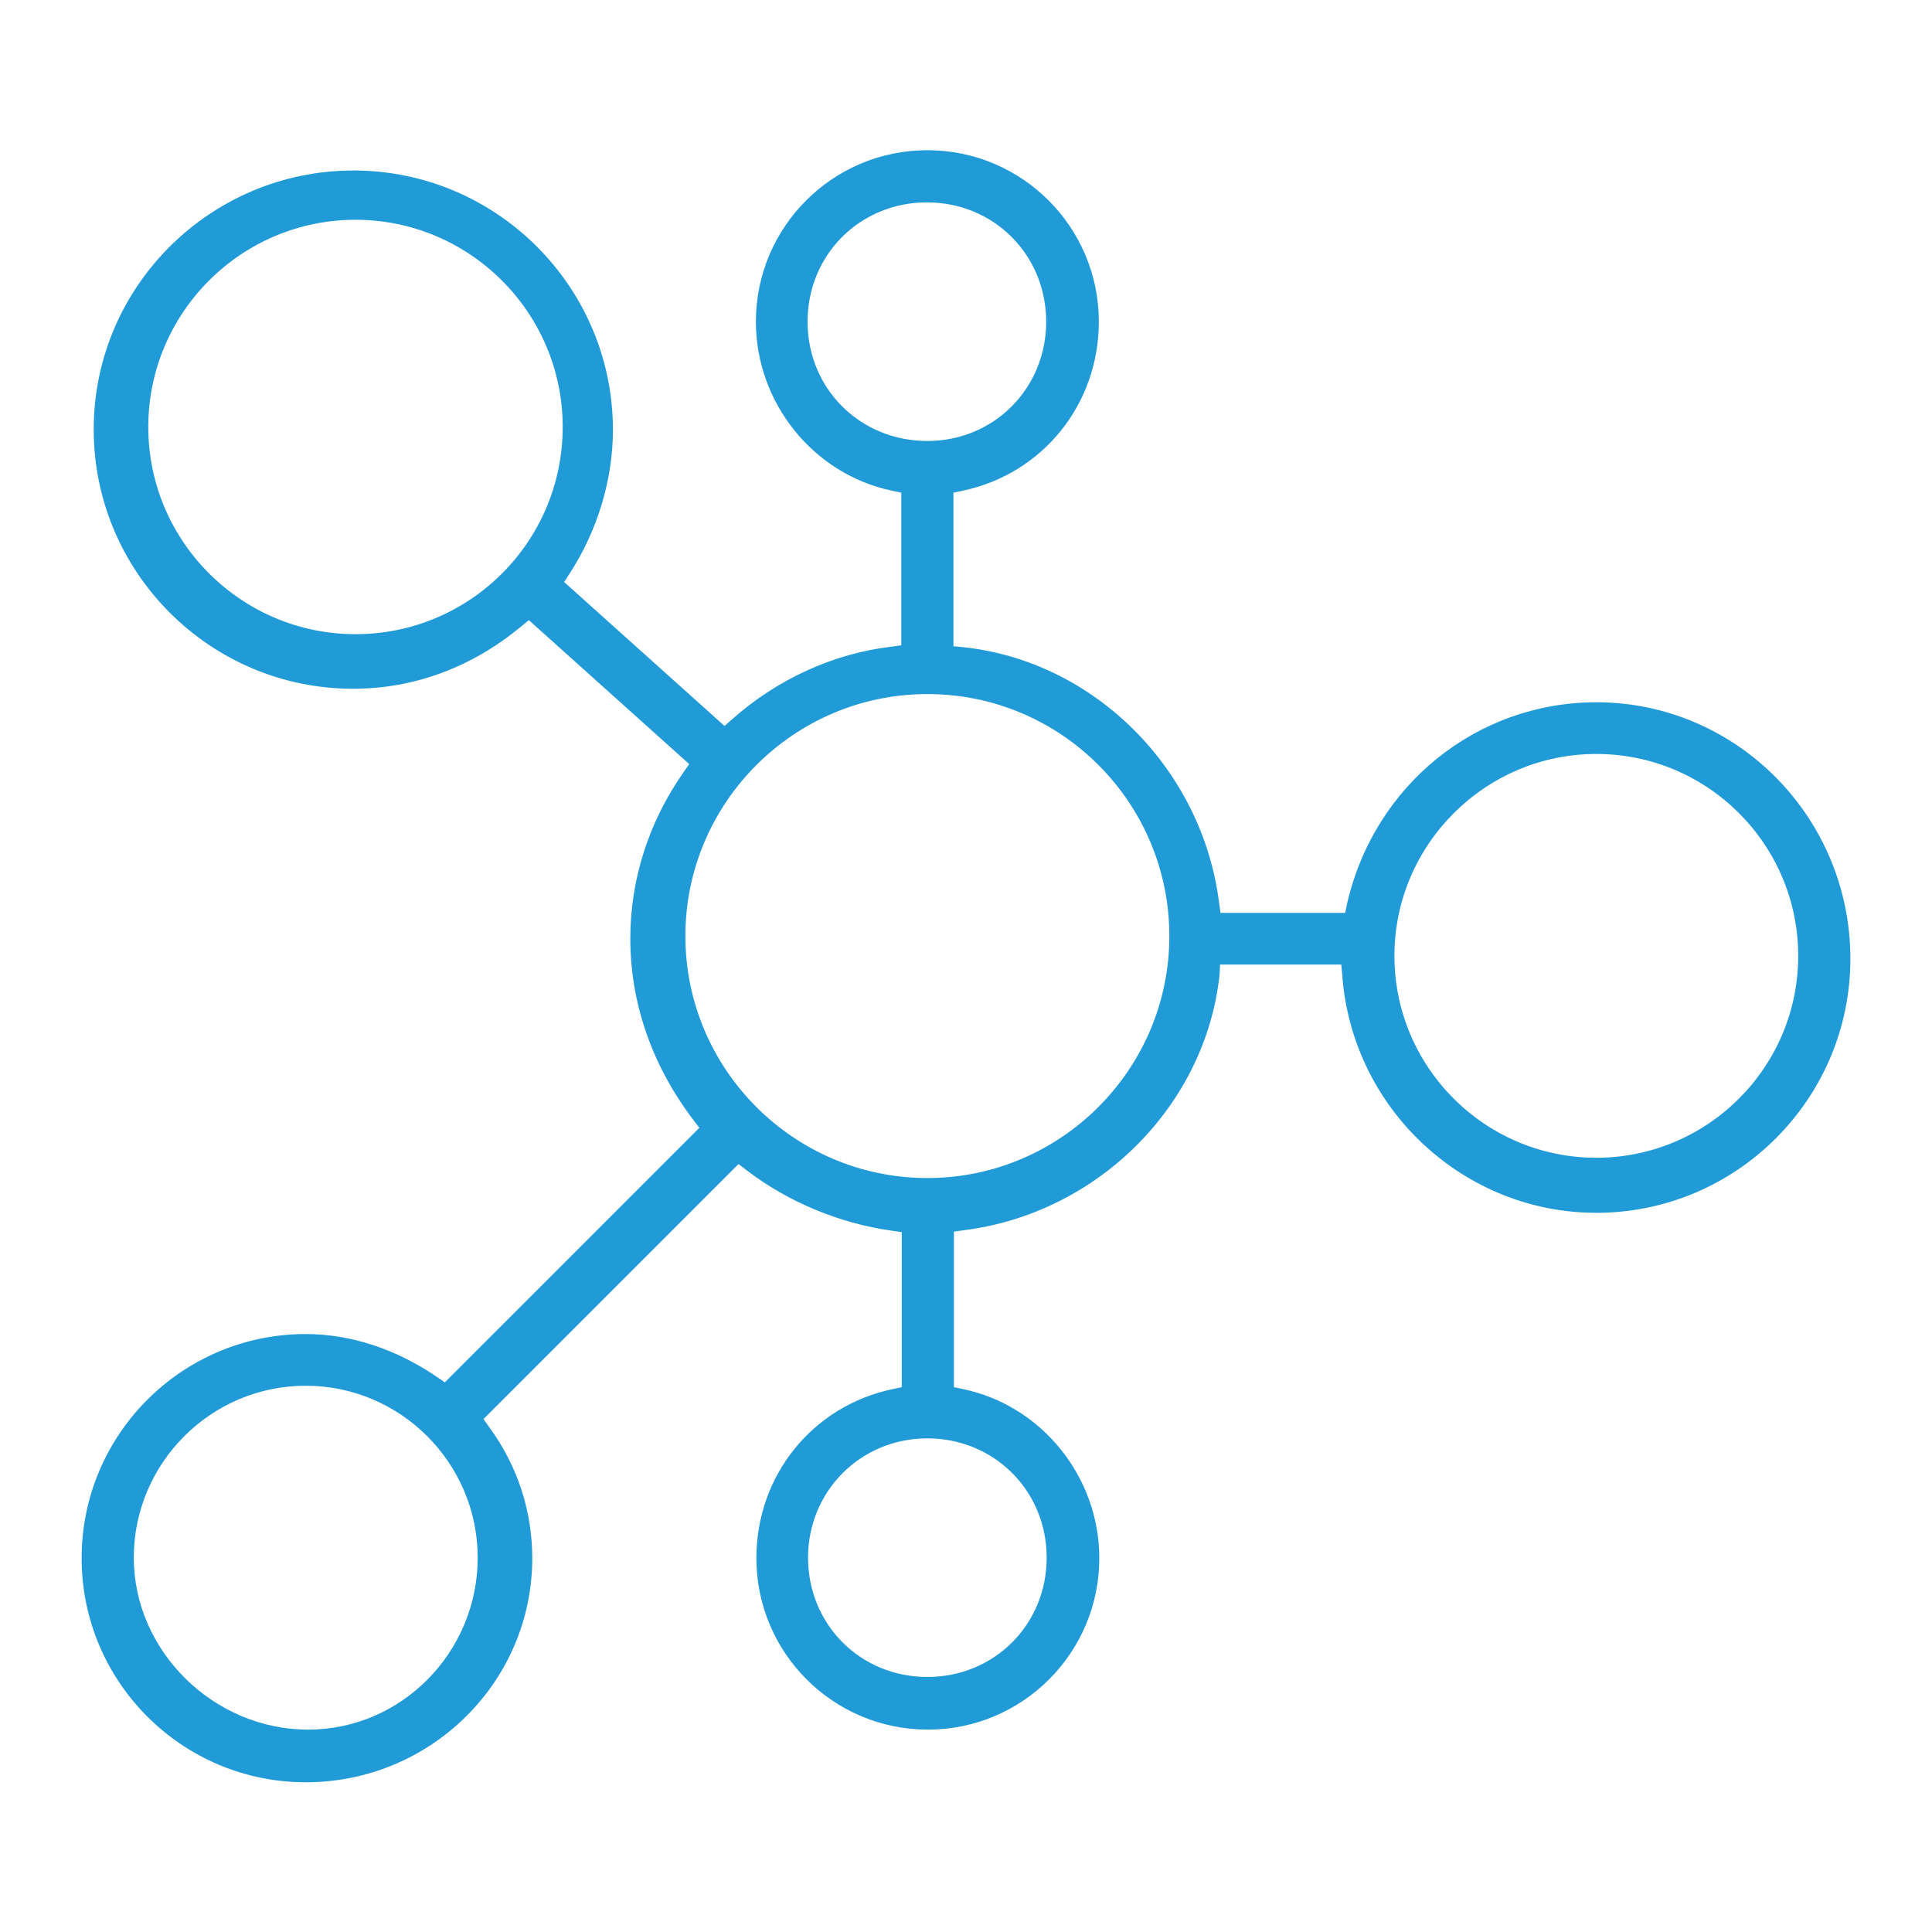 <?xml version="1.0" encoding="utf-8"?>
<!-- Generator: Adobe Illustrator 21.1.0, SVG Export Plug-In . SVG Version: 6.00 Build 0)  -->
<svg version="1.1" id="Layer_1" xmlns="http://www.w3.org/2000/svg" xmlns:xlink="http://www.w3.org/1999/xlink" x="0px" y="0px"
	 viewBox="0 0 400 400" style="enable-background:new 0 0 400 400;" xml:space="preserve">
<style type="text/css">
	.st0{fill:#209BD7;}
</style>
<path class="st0" d="M252.6,199.7h25.1l0.2,2.2c2,27.6,25.1,49.2,52.6,49.2c29,0,52.6-23.6,52.6-52.6c0-29.3-23.6-53.1-52.6-53.1
	c-24.8,0-46,17.2-51.6,41.7l-0.4,1.9h-25.8l-0.3-2.1c-3.5-27.7-25.8-50-52.9-52.9l-2.1-0.2V102l1.9-0.4c16.6-3.5,28.2-17.9,28.2-35
	c0-19.6-15.9-35.5-35.5-35.5S156.5,47,156.5,66.6c0,16.8,11.9,31.6,28.2,35l1.9,0.4v31.6l-2.1,0.3c-12,1.4-23.7,6.8-32.9,15
	l-1.6,1.4l-33.2-29.8l1.1-1.7c5.8-8.9,9-19.5,9-29.8c0-29.6-24.1-53.7-53.7-53.7S19.4,59.3,19.4,88.9s24.1,53.7,53.7,53.7
	c12.7,0,24.7-4.5,34.8-12.9l1.6-1.3l33.2,29.8l-1.2,1.7c-7.2,10.3-11,22.2-11,34.4c0,13.4,4.5,26.3,13,37.5l1.3,1.7l-52.7,52.7
	l-1.6-1.1c-8.5-5.8-17.9-8.9-27.2-8.9c-25.6,0-46.4,20.8-46.4,46.4s20.8,46.4,46.4,46.4c25.9,0,46.9-20.8,46.9-46.4
	c0-9.8-3.1-19.2-8.9-27.1l-1.2-1.7l52.8-52.8l1.7,1.3c8.6,6.6,19.3,11,30,12.5l2.1,0.3v32.1l-1.9,0.4c-16.6,3.5-28.2,17.9-28.2,35
	c0,19.6,15.9,35.5,35.5,35.5s35.5-15.9,35.5-35.5c0-16.8-11.9-31.6-28.2-35l-1.9-0.4V255l2.1-0.3c27.7-3.5,50-25.8,52.9-52.9
	L252.6,199.7z M330.5,156.1c23.1,0,41.8,18.8,41.8,41.8c0,23.1-18.8,41.8-41.8,41.8c-23.1,0-41.8-18.8-41.8-41.8
	C288.7,174.9,307.5,156.1,330.5,156.1z M73.6,131.3c-23.6,0-42.9-19.2-42.9-42.9S50,45.5,73.6,45.5s42.9,19.2,42.9,42.9
	S97.3,131.3,73.6,131.3z M63.8,358.1c-19.6,0-36.1-16.3-36.1-35.6c0-19.6,16-35.6,35.6-35.6s35.6,16,35.6,35.6
	S83.1,358.1,63.8,358.1z M167.2,66.6c0-13.9,10.9-24.7,24.7-24.7c13.9,0,24.7,10.9,24.7,24.7S205.8,91.3,192,91.3
	C178.1,91.3,167.2,80.5,167.2,66.6z M216.7,322.5c0,13.9-10.9,24.7-24.7,24.7c-13.9,0-24.7-10.9-24.7-24.7s10.9-24.7,24.7-24.7
	C205.8,297.8,216.7,308.6,216.7,322.5z M192,243.9c-27.6,0-50.1-22.5-50.1-50.1c0-27.6,22.5-50.1,50.1-50.1
	c27.7,0,50.1,22.5,50.1,50.1C242.1,221.4,219.6,243.9,192,243.9z"/>
</svg>

